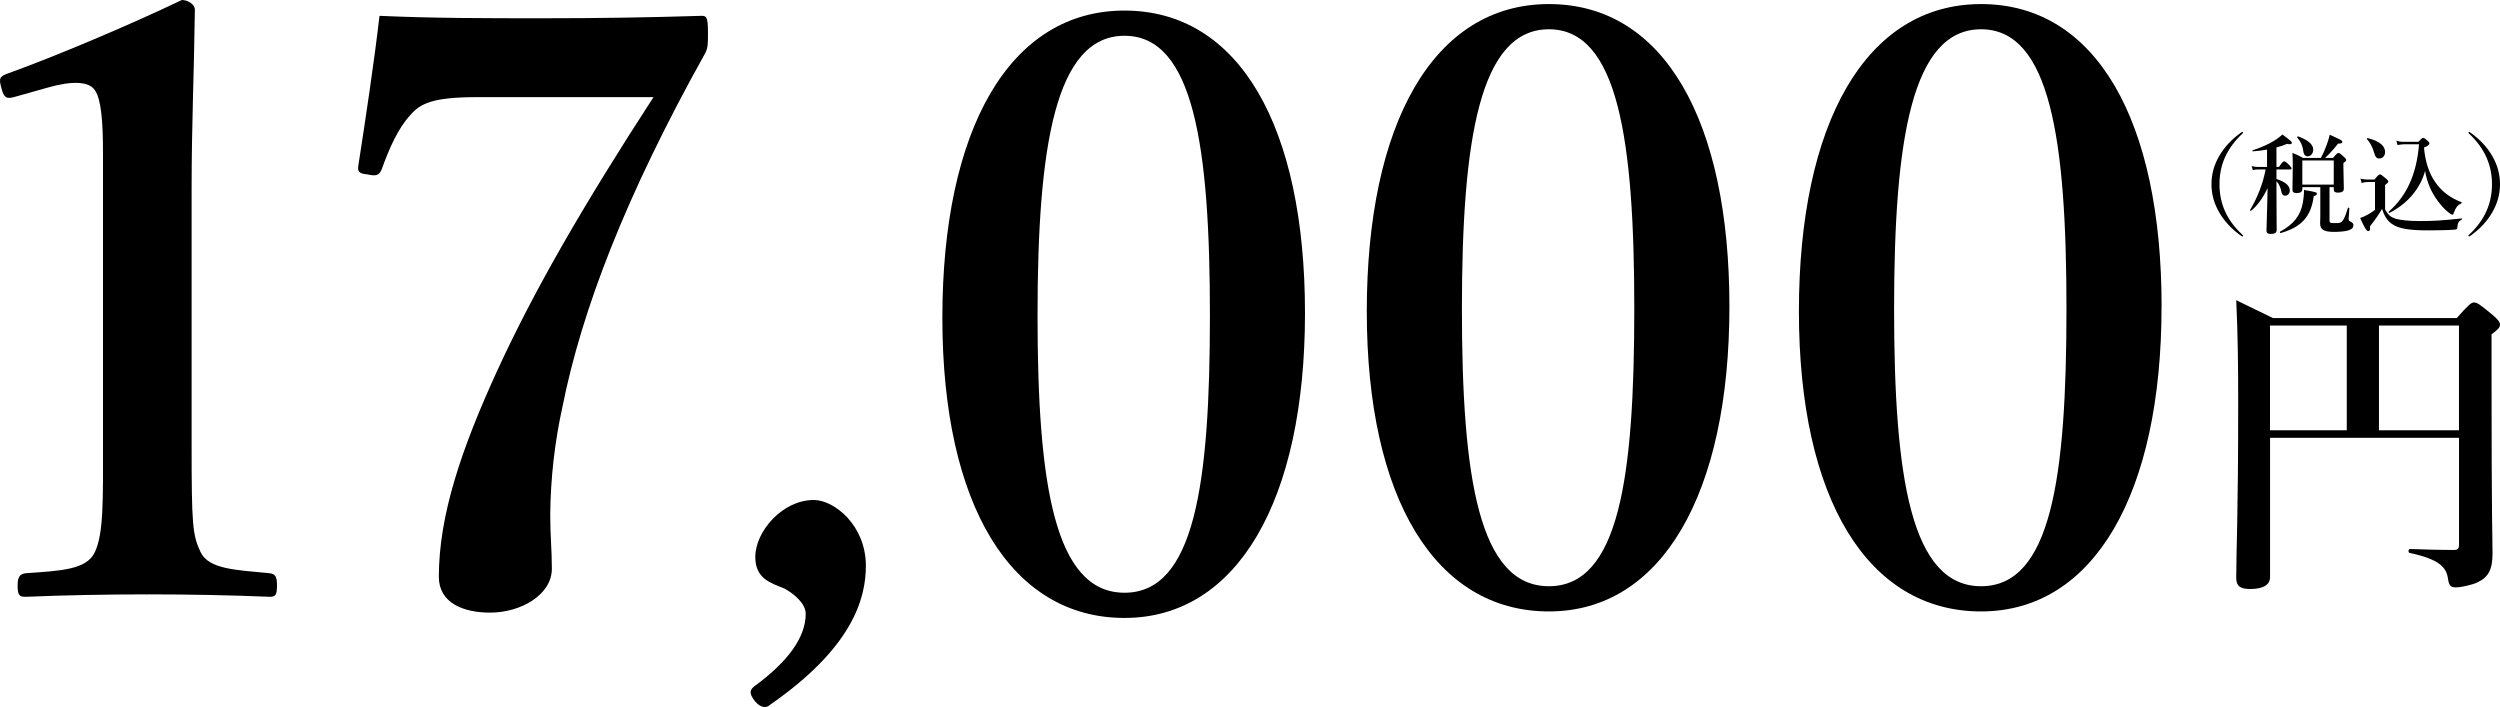 <?xml version="1.0" encoding="UTF-8"?><svg id="_レイヤー_2" xmlns="http://www.w3.org/2000/svg" width="461.21" height="130.44" viewBox="0 0 461.21 130.44"><g id="_レイヤー_2-2"><path d="M2.8,17.85c-1.5.45-2.1.3-2.55-1.65-.45-1.65-.45-2.1,1.35-2.7C10.3,10.35,23.5,4.8,33.55,0c1.05,0,2.4.75,2.4,1.8-.15,12-.6,21-.6,33.15v46.95c0,14.85.15,16.8,1.65,19.95,1.5,3.15,6.45,3.3,12.75,3.9,1.05.15,1.35.6,1.35,2.25,0,1.8-.3,2.1-1.35,2.1-6.9-.3-15.15-.45-22.2-.45-7.8,0-15.75.15-22.8.45-1.2,0-1.5-.3-1.5-2.1,0-1.65.45-2.1,1.5-2.25,6.3-.45,11.25-.6,12.75-3.9,1.65-3.45,1.5-9.9,1.5-19.95V28.2c0-5.55-.3-9.9-1.5-11.55-1.05-1.65-4.2-1.8-8.85-.45l-5.85,1.65Z"/><path d="M142.04,130.04c-.6.6-1.65.6-2.7-.6-1.35-1.65-.9-2.25-.15-2.85,6.15-4.5,9.45-9,9.45-13.35,0-1.95-2.25-3.75-3.9-4.65-2.55-1.05-5.4-1.8-5.4-5.85,0-4.65,4.95-10.5,10.8-10.5,3.75,0,9.6,4.65,9.6,12.15,0,6.15-2.55,15.15-17.7,25.65Z"/><path d="M319.05,56.55c0,34.5-12.45,56.25-33.3,56.25s-33.6-20.7-33.6-55.35S264.45.75,285.75.75s33.3,21.6,33.3,55.8ZM269.7,57c0,31.2,3.15,51.15,16.05,51.15s15.75-19.95,15.75-51.15-3-51.6-15.75-51.6-16.05,20.25-16.05,51.6Z"/><path d="M398.77,56.55c0,34.5-12.45,56.25-33.3,56.25s-33.6-20.7-33.6-55.35S344.18.75,365.48.75s33.3,21.6,33.3,55.8ZM349.43,57c0,31.2,3.15,51.15,16.05,51.15s15.75-19.95,15.75-51.15-3-51.6-15.75-51.6-16.05,20.25-16.05,51.6Z"/><path d="M418.79,106.44c0,1.5-1.32,2.22-3.66,2.22-1.86,0-2.58-.54-2.58-2.04,0-5.4.36-10.8.36-32.46,0-6.24-.06-12.48-.36-18.78,3.12,1.5,3.6,1.74,6.78,3.3h33.9c2.22-2.52,2.7-2.88,3.18-2.88.6,0,1.08.36,3.42,2.28,1.02.9,1.38,1.32,1.38,1.8,0,.54-.36.9-1.56,1.8v6.6c0,29.22.18,30.36.18,33.84,0,3-.78,4.38-2.82,5.34-.9.42-2.94.9-3.96.9s-1.26-.42-1.44-1.62c-.3-2.04-1.5-3.54-7.08-4.74-.3-.06-.24-.72.06-.72,3.18.12,6.12.18,8.04.18.84,0,1.02-.24,1.02-1.08v-19.62h-34.86v25.68ZM432.94,79.38v-19.32h-14.16v19.32h14.16ZM453.64,60.06h-14.76v19.32h14.76v-19.32Z"/><path d="M413.8,24.46c0,.06-.02.1-.1.18-2.92,2.74-4.24,5.78-4.24,9.34s1.3,6.58,4.16,9.26c.14.14.18.18.18.26s-.04.12-.1.12-.12-.02-.26-.12c-1.76-1.26-3.08-2.68-4.02-4.3-.98-1.68-1.44-3.42-1.44-5.22s.46-3.54,1.44-5.22c.94-1.62,2.28-3.06,4.04-4.32.1-.06.14-.1.2-.1.08,0,.14.04.14.12Z"/><path d="M419.97,34.42c0,3.9.04,6.42.04,8,0,.52-.38.74-1.08.74-.56,0-.8-.18-.8-.6,0-.78.16-4.52.2-7.84-.94,1.96-1.98,3.3-3.04,4.16-.08.06-.24-.08-.18-.16,1.38-2.3,2.38-4.9,2.86-7.46h-1.38c-.3,0-.58.04-.98.12l-.22-.74c.46.12.82.16,1.16.16h1.68v-3.2c-.82.14-1.68.26-2.6.32-.1,0-.14-.16-.04-.2,1.64-.54,2.98-1.14,4.06-1.82.54-.34,1-.7,1.42-1.08,1.44,1.06,1.74,1.32,1.74,1.52,0,.26-.32.34-.88.2-.62.26-1.26.48-1.96.66v3.6h.46c.58-.88.82-1.04.96-1.04.18,0,.4.14.98.74.24.24.38.42.38.56s-.06.2-.26.2h-2.52v1.76c1.7.56,2.46,1.24,2.46,2.16,0,.52-.38.92-.88.92-.34,0-.56-.22-.64-.62-.2-.96-.44-1.5-.94-2.06v1ZM426.85,36.18c-.5,3.78-2.24,5.72-6.12,6.82-.1.02-.18-.22-.1-.26,2.46-1.32,3.78-2.92,4.22-5.4.12-.7.2-1.46.2-2.3,2.18.38,2.38.44,2.38.7,0,.16-.12.3-.58.44ZM429.76,40.68c0,.42.1.48,1.1.48.68,0,.96-.04,1.24-.34.36-.4.66-1.18,1.04-2.44.02-.1.28-.08.28.02-.06.64-.14,1.86-.14,2.06,0,.18.08.28.38.44.42.22.5.34.5.7,0,.44-.34.74-1.04.94-.58.14-1.42.24-2.52.24-1.9,0-2.58-.42-2.58-1.62,0-.2.04-.42.04-1.3v-5.34h-3.32v.4c0,.48-.38.7-1.06.7-.5,0-.76-.18-.76-.58,0-1.04.06-2.96.06-4.42,0-.92-.02-1.56-.06-2.42.92.4,1.1.46,1.98.94h3.26c.4-.72.76-1.56,1.08-2.42.24-.64.42-1.28.56-1.86,2.02.9,2.32,1.06,2.32,1.32,0,.24-.2.3-.8.32-.66.88-1.6,1.92-2.38,2.64h1.46c.62-.74.82-.92,1-.92.22,0,.48.22.98.68.32.28.46.46.46.62s-.14.3-.52.56v.76c0,1.6.08,2.48.08,3.98,0,.5-.36.72-1.12.72-.48,0-.74-.18-.74-.56v-.46h-.78v6.16ZM425.73,28.84c-.52,0-.76-.38-.86-1.24-.1-.82-.56-1.66-1.06-2.22-.06-.08.06-.26.16-.22,1.84.68,2.78,1.48,2.78,2.44,0,.7-.44,1.24-1.02,1.24ZM430.54,29.6h-5.8v4.46h5.8v-4.46Z"/><path d="M440.01,38.64c.6,1.04.98,1.38,1.9,1.7.98.28,2.48.44,4.54.44,2.48,0,3.82-.08,7.7-.48.1-.02.08.16,0,.2-.58.32-.74.6-.82,1.52-.04.24-.16.32-.42.34-1.08.1-3.42.14-4.86.14-3.52,0-5.54-.28-6.82-1.22-.86-.6-1.38-1.48-1.78-2.74-.42.76-1.34,2.1-2.22,3.2.06.74-.06.9-.34.9-.3,0-.72-.72-1.48-2.42.44-.14.92-.36,1.42-.64.46-.26.92-.54,1.32-.86v-5.14h-1.38c-.32,0-.64.04-1.08.18l-.22-.8c.52.12.9.16,1.3.16h1.28c.68-.82.84-.94,1-.94.2,0,.36.12,1.1.74.34.28.46.42.46.58,0,.14-.06.2-.6.64v4.5ZM438.91,29.24c-.46,0-.7-.24-.98-1.24-.22-.76-.68-1.74-1.28-2.34-.08-.08.06-.2.16-.18,2.34.58,3.2,1.54,3.2,2.56,0,.68-.4,1.2-1.1,1.2ZM446.15,26.16c.56-.6.72-.72.88-.72.2,0,.36.12.84.54.2.18.32.32.32.48,0,.24-.36.52-1,.76.22,2.62.94,4.8,2.14,6.48,1.14,1.62,2.72,2.82,4.74,3.58.1.04.1.2,0,.24-.68.32-.98.7-1.34,1.64-.12.38-.16.44-.32.44s-.48-.2-.86-.54c-.56-.46-1.24-1.2-1.74-1.88-1.26-1.66-2.08-3.54-2.42-5.66-.88,3.28-3.28,6.1-6.6,7.76-.08.04-.18-.18-.1-.24,3.3-2.9,5.14-6.9,5.58-12.42h-2.86c-.38.02-.78.08-1.1.14l-.22-.82c.52.18.8.22,1.26.22h2.8Z"/><path d="M455.73,24.44c1.76,1.26,3.1,2.7,4.04,4.32.98,1.68,1.44,3.42,1.44,5.22s-.46,3.54-1.44,5.22c-.94,1.62-2.26,3.04-4.02,4.3-.14.1-.2.12-.26.12s-.1-.04-.1-.12.04-.12.18-.26c2.86-2.68,4.16-5.76,4.16-9.26s-1.32-6.6-4.24-9.34c-.08-.08-.1-.12-.1-.18,0-.08.06-.12.14-.12.06,0,.1.04.2.1Z"/><path d="M88.01,17.92c-8.25,0-10.5,1.2-12.3,3.3-2.25,2.4-3.9,6.15-5.25,9.9-.45,1.05-.75,1.5-2.7,1.05-1.65-.15-1.8-.6-1.65-1.65,1.2-7.65,3-19.65,3.9-27.6,9.9.45,19.8.45,30.15.45s19.65-.15,29.25-.45c.9,0,1.2.15,1.2,3.15,0,2.1,0,2.85-.6,3.9-14.55,26.1-22.65,47.1-26.25,65.1-1.43,6.51-2.18,13.14-2.25,19.8,0,4.2.3,6.45.3,10.05,0,4.8-5.7,8.1-11.4,8.1-4.95,0-9.45-1.8-9.45-6.6,0-11.4,4.2-23.7,10.8-38.1,6.75-14.7,15.75-30.3,28.8-50.4h-32.55Z"/><path d="M240.75,57.75c0,34.5-12.45,56.25-33.3,56.25s-33.6-20.7-33.6-55.35S186.16,1.95,207.45,1.95s33.3,21.6,33.3,55.8ZM191.41,58.2c0,31.2,3.15,51.15,16.05,51.15s15.75-19.95,15.75-51.15-3-51.6-15.75-51.6-16.05,20.25-16.05,51.6Z"/></g></svg>